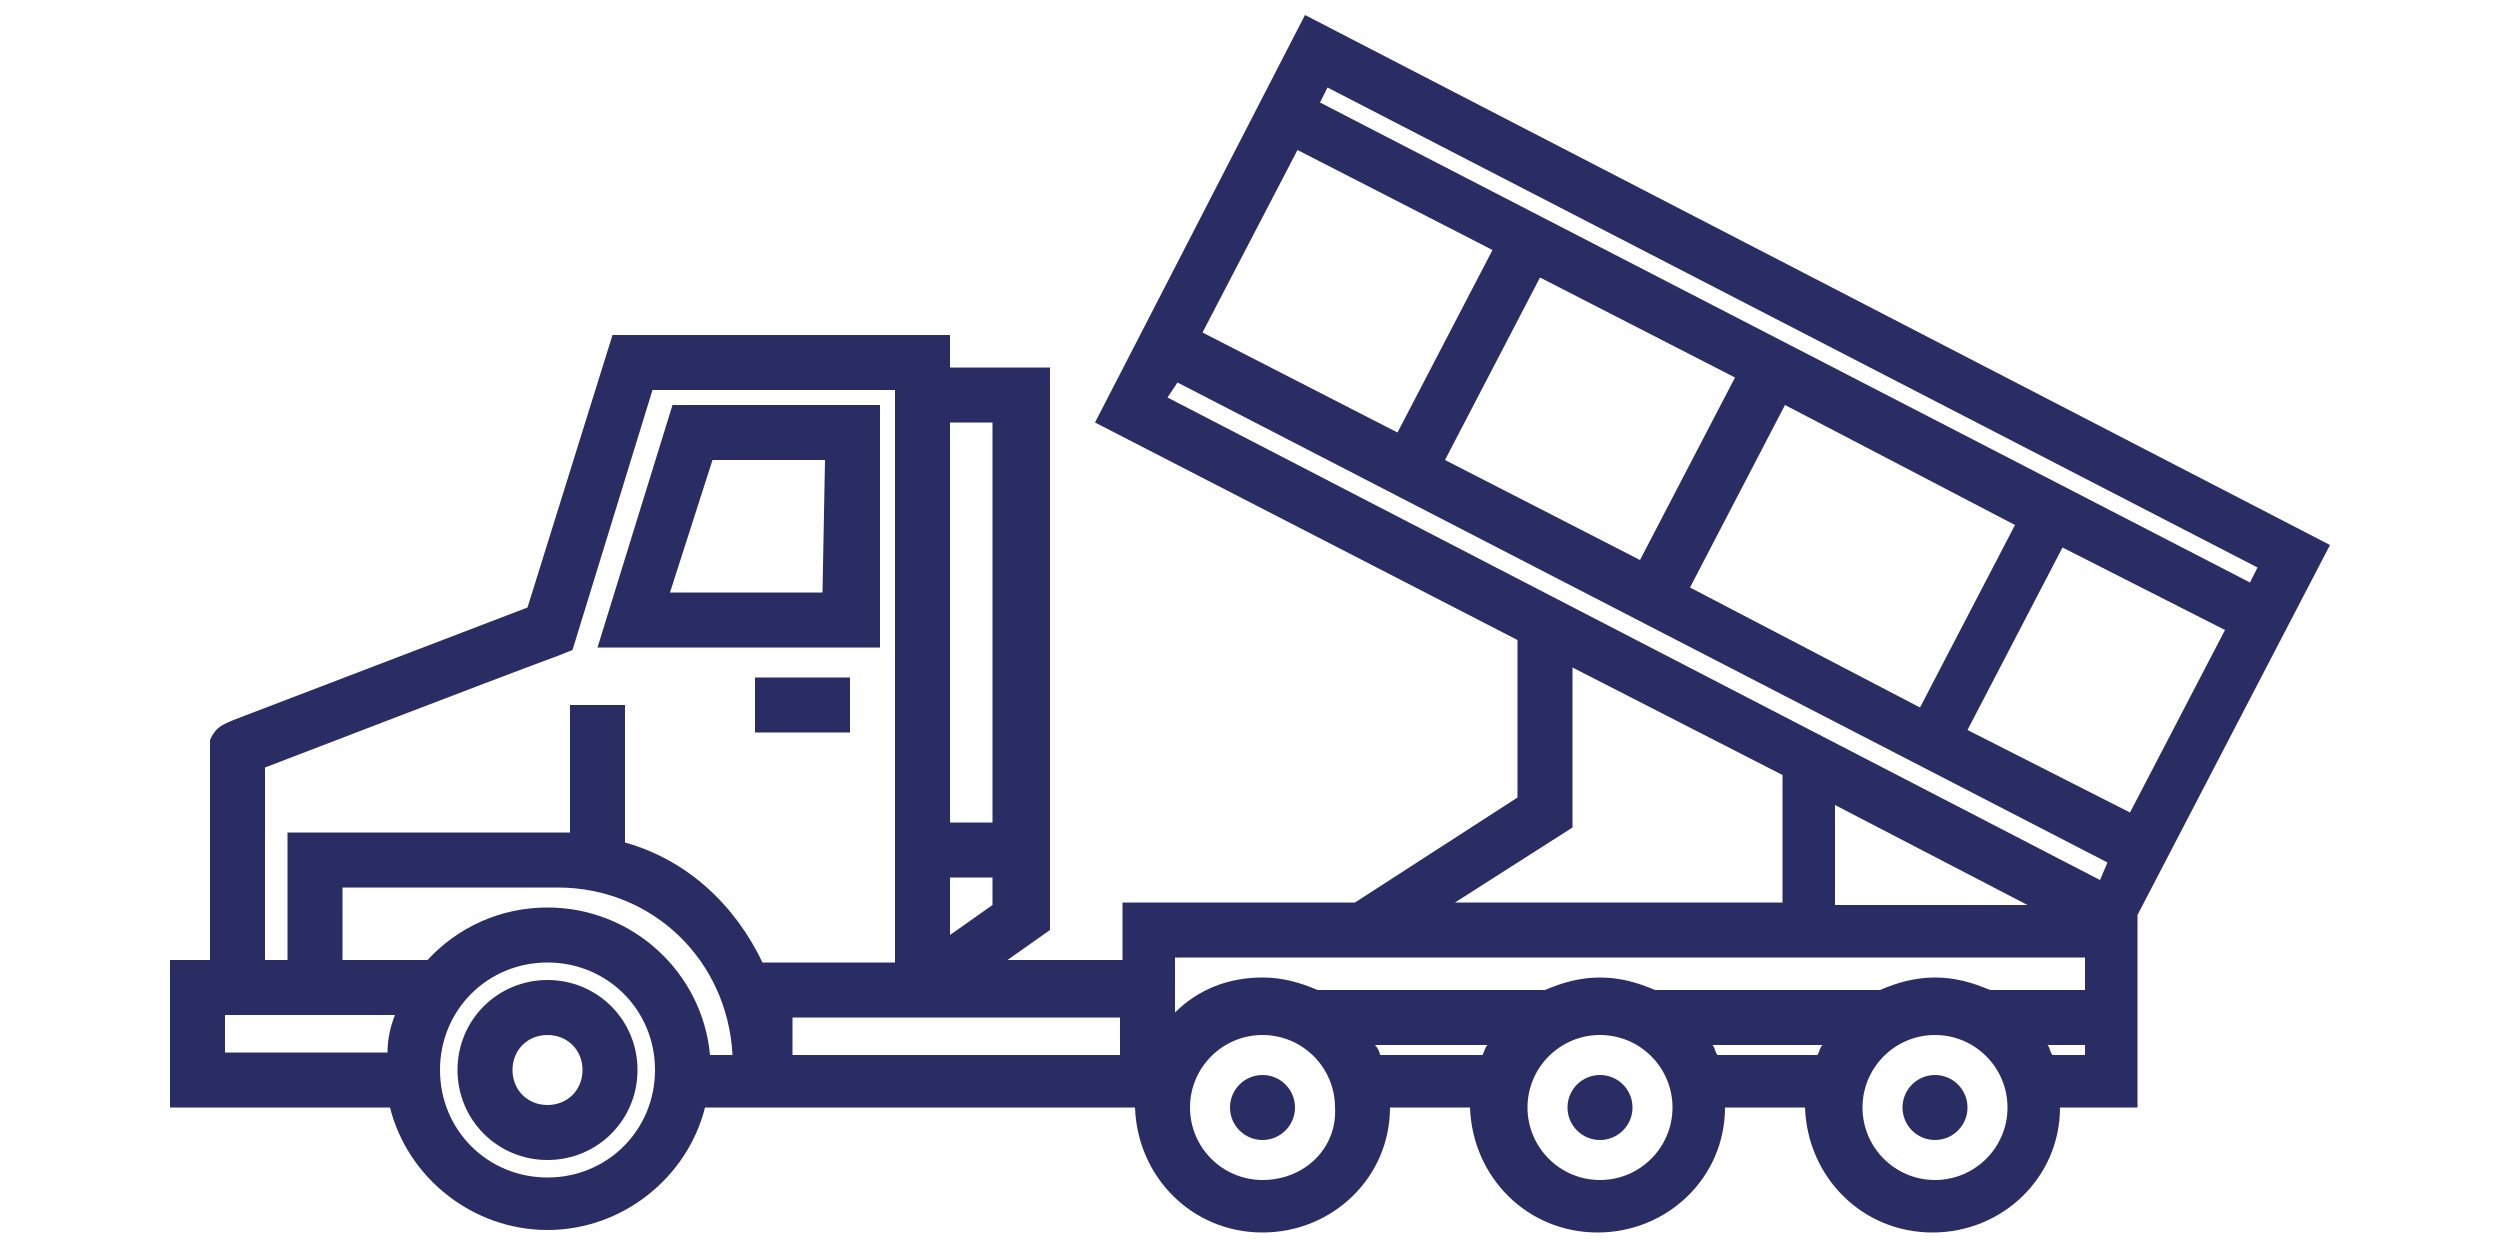 <?xml version="1.0" encoding="utf-8"?>
<!-- Generator: Adobe Illustrator 24.3.0, SVG Export Plug-In . SVG Version: 6.00 Build 0)  -->
<!DOCTYPE svg PUBLIC "-//W3C//DTD SVG 1.1//EN" "http://www.w3.org/Graphics/SVG/1.1/DTD/svg11.dtd">
<svg version="1.1" id="Layer_1" xmlns:x="http://ns.adobe.com/Extensibility/1.0/" xmlns:i="http://ns.adobe.com/AdobeIllustrator/10.0/" xmlns:graph="http://ns.adobe.com/Graphs/1.0/"
	 xmlns="http://www.w3.org/2000/svg" xmlns:xlink="http://www.w3.org/1999/xlink" x="0px" y="0px" viewBox="0 0 100 50"
	 style="enable-background:new 0 0 100 50;" xml:space="preserve">
<style type="text/css">
	.st0{fill:#2A2D63;}
</style>
<g id="SVGRepo_bgCarrier">
</g>
<g id="SVGRepo_tracerCarrier">
</g>
<g id="SVGRepo_iconCarrier">
	<g id="Dump_x5F_truck_1_">
		<g>
			<path class="st0" d="M21.9,39.2c-2,0-3.6,1.6-3.6,3.6s1.6,3.6,3.6,3.6s3.6-1.6,3.6-3.6C25.5,40.8,23.9,39.2,21.9,39.2z
				 M21.9,44.2c-0.8,0-1.4-0.6-1.4-1.4c0-0.8,0.6-1.4,1.4-1.4c0.8,0,1.4,0.6,1.4,1.4C23.3,43.6,22.7,44.2,21.9,44.2z"/>
			<circle class="st0" cx="50.5" cy="44.3" r="1.3"/>
			<circle class="st0" cx="64" cy="44.3" r="1.3"/>
			<circle class="st0" cx="77.4" cy="44.3" r="1.3"/>
			<path class="st0" d="M35.1,16.2h-8.2l-3,9.7h11.3V16.2z M32.9,23.7h-6.1l1.7-5.3h4.5L32.9,23.7L32.9,23.7z"/>
			<path class="st0" d="M52.2,0.6l-8.4,16.3l16.9,8.7v6.3l-6.5,4.2h-9.3l0,2.3h-4.6l1.7-1.2v-2.2v-1.3v-19H38v-1.3H24.5l-3.4,10.9
				L9.6,28.7c-0.8,0.3-0.9,0.4-1.1,0.7l-0.1,0.2v8.8H6.8v5.9h8.8c0.7,2.8,3.3,4.9,6.3,4.9c3,0,5.6-2.1,6.3-4.9h1.4h1.9h13.9
				c0.1,2.8,2.3,5,5.1,5c2.8,0,5.1-2.2,5.1-5h3.2c0.1,2.8,2.3,5,5.1,5c2.8,0,5.1-2.2,5.1-5h3.2c0.1,2.8,2.3,5,5.1,5
				c2.8,0,5.1-2.2,5.1-5h3.1v-7.7l7.7-14.8L52.2,0.6z M90.3,22.7L90,23.3L52.8,4.1l0.3-0.6L90.3,22.7z M81.1,36.2h-7.7v-4L81.1,36.2
				z M48.1,13.3l3.8-7.3l7.8,4l-3.8,7.3L48.1,13.3z M61.6,11.1l7.8,4l-3.8,7.3l-7.8-4L61.6,11.1z M71.4,16.2l9.2,4.8l-3.8,7.3
				l-9.2-4.8L71.4,16.2z M82.5,21.9l6.5,3.3l-3.8,7.3l-6.5-3.3L82.5,21.9z M47.1,15.3l37.2,19.2l-0.3,0.7L46.7,15.9L47.1,15.3z
				 M62.9,33.1v-6.4l8.4,4.3v5.1H58.2L62.9,33.1z M47,38.3h36.4v1.3h-3.8c-0.7-0.3-1.4-0.5-2.2-0.5c-0.8,0-1.5,0.2-2.2,0.5h-9
				c-0.7-0.3-1.4-0.5-2.2-0.5c-0.8,0-1.5,0.2-2.2,0.5h-9.1c-0.7-0.3-1.4-0.5-2.2-0.5c-1.4,0-2.6,0.5-3.5,1.4v-2.1h0L47,38.3L47,38.3
				z M68.5,41.8h4.4c-0.1,0.1-0.1,0.2-0.2,0.4h-4C68.6,42.1,68.6,41.9,68.5,41.8z M55,41.8h4.5c-0.1,0.1-0.1,0.2-0.2,0.4h-4.1
				C55.2,42.1,55.1,41.9,55,41.8z M39.7,36.2L38,37.4v-2.3h1.7V36.2z M39.7,16.9v16H38v-16L39.7,16.9L39.7,16.9z M9,40.6h6.8
				c-0.2,0.5-0.3,1-0.3,1.5H9V40.6z M21.9,47.1c-2.4,0-4.3-1.9-4.3-4.3c0-2.4,1.9-4.3,4.3-4.3s4.3,1.9,4.3,4.3
				C26.2,45.2,24.3,47.1,21.9,47.1z M28.4,42.2c-0.3-3.3-3.1-5.9-6.5-5.9c-1.9,0-3.6,0.8-4.8,2.1h-3.4v-2.9h8.6c3.8,0,6.8,2.9,7,6.7
				H28.4z M25,33.7v-5.5h-2.2v5.1c-0.2,0-0.4,0-0.5,0H11.5v5.1h-0.9v-7.7c2.1-0.8,8.3-3.2,11.8-4.5l0.5-0.2l3.2-10.4h9.7v19.5v3.4
				h-5.3C29.4,36.2,27.5,34.4,25,33.7z M44.8,42.2H31.7v-1.5H38h6.8L44.8,42.2L44.8,42.2z M50.5,47.2c-1.6,0-2.9-1.3-2.9-2.9
				c0-1.6,1.3-2.9,2.9-2.9s2.9,1.3,2.9,2.9C53.5,45.9,52.2,47.2,50.5,47.2z M64,47.2c-1.6,0-2.9-1.3-2.9-2.9c0-1.6,1.3-2.9,2.9-2.9
				s2.9,1.3,2.9,2.9C66.9,45.9,65.6,47.2,64,47.2z M77.4,47.2c-1.6,0-2.9-1.3-2.9-2.9c0-1.6,1.3-2.9,2.9-2.9s2.9,1.3,2.9,2.9
				C80.3,45.9,79,47.2,77.4,47.2z M82.1,42.2c-0.1-0.1-0.1-0.3-0.2-0.4h1.5v0.4H82.1z"/>
			<rect x="30.2" y="27.1" class="st0" width="3.8" height="2.2"/>
		</g>
	</g>
</g>
<g>
</g>
<g>
</g>
<g>
</g>
<g>
</g>
<g>
</g>
<g>
</g>
</svg>
